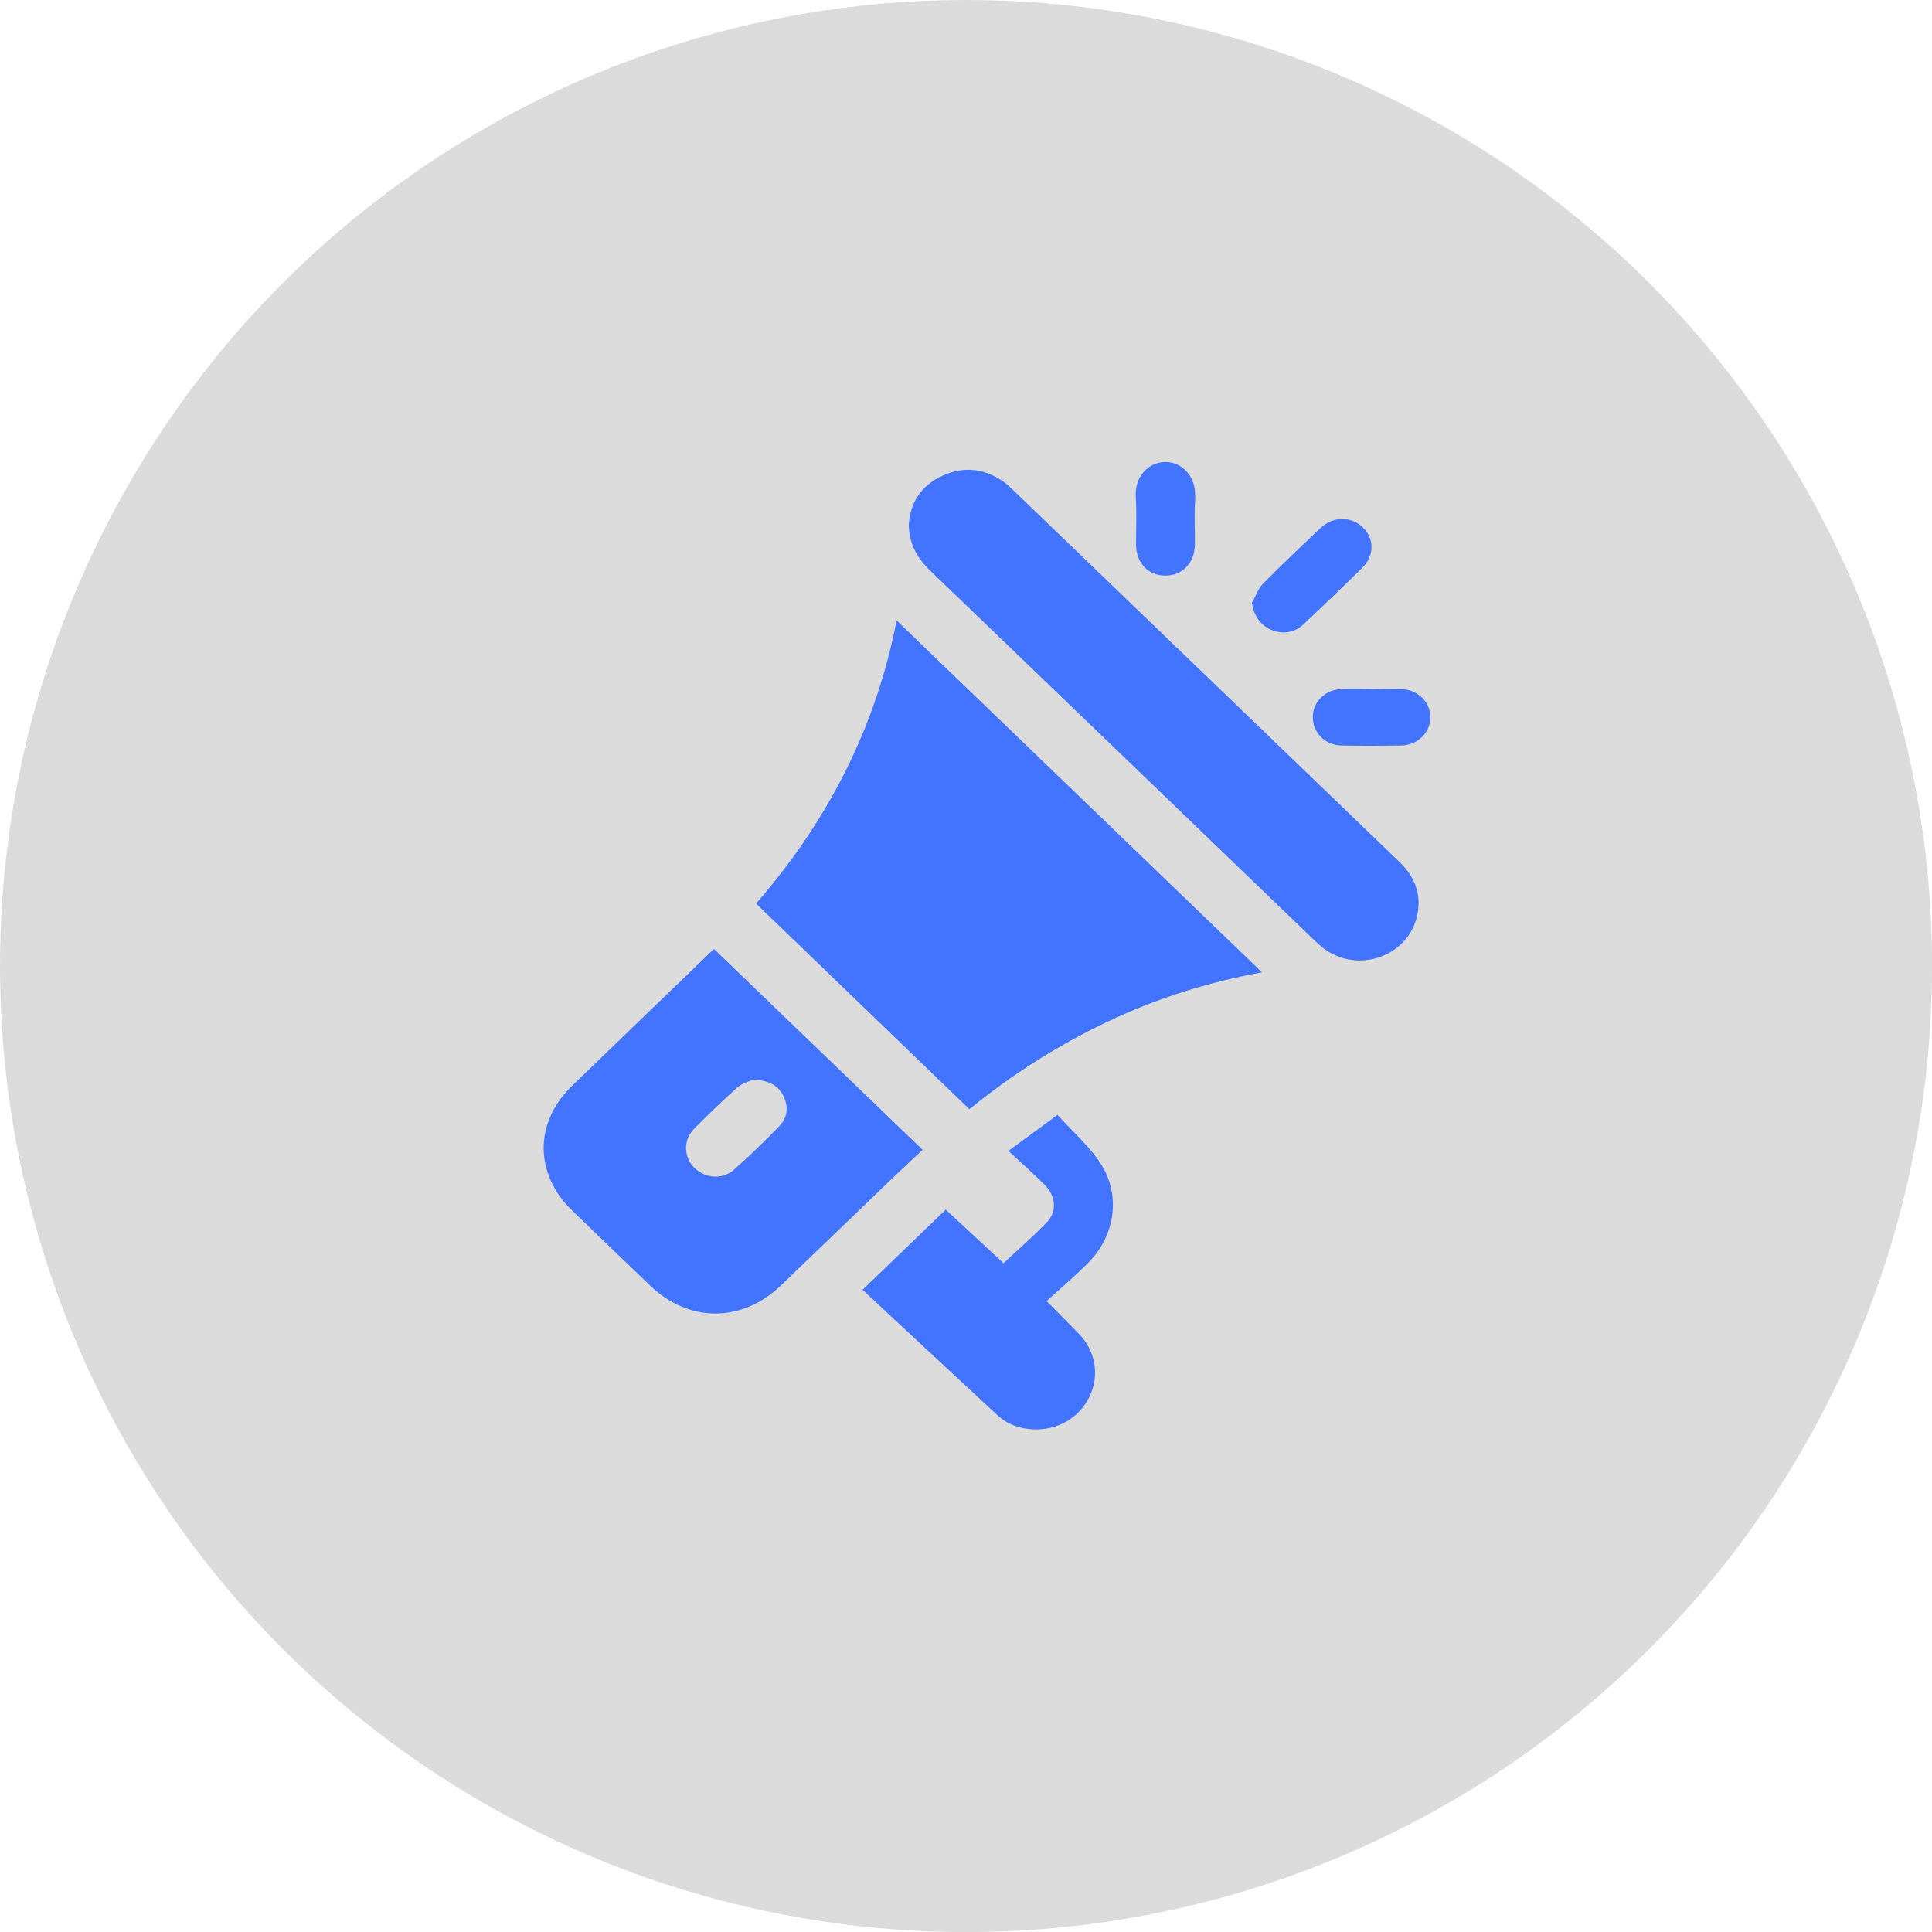 <svg xmlns="http://www.w3.org/2000/svg" id="Capa_2" data-name="Capa 2" viewBox="0 0 293.55 293.55"><defs><style>      .cls-1 {        fill: #4374ff;      }      .cls-1, .cls-2 {        stroke-width: 0px;      }      .cls-2 {        fill: #dbdbdb;      }    </style></defs><g id="Capa_1-2" data-name="Capa 1"><circle class="cls-2" cx="146.78" cy="146.78" r="146.78"></circle><g><path class="cls-1" d="M179.91,71.27c1.32,1.17,1.81,2.77,1.68,4.77-.15,2.24-.01,4.49-.04,6.73-.03,2.75-1.92,4.7-4.51,4.69-2.61-.02-4.41-1.93-4.43-4.74-.01-2.29.12-4.59-.03-6.87-.14-2.02.4-3.58,1.79-4.7,1.63-1.31,3.98-1.27,5.54.12Z"></path><path class="cls-1" d="M136.24,94.28c18.54,17.85,36.97,35.6,55.51,53.46-8.21,1.48-16.11,3.99-23.62,7.57-7.56,3.6-14.52,8.07-20.84,13.22-10.79-10.4-21.55-20.78-32.41-31.24,10.8-12.41,18.2-26.7,21.35-43.01Z"></path><path class="cls-1" d="M140.18,174.71c-1.57,1.47-3.22,2.99-4.83,4.54-5.59,5.37-11.16,10.77-16.76,16.12-5.87,5.61-13.92,5.6-19.76.01-3.98-3.81-7.95-7.63-11.91-11.46-5.74-5.57-5.76-13.36-.02-18.92,7.21-6.99,14.45-13.94,21.58-20.81,10.55,10.15,21.03,20.24,31.71,30.52ZM114.48,164.04c-.52.24-1.66.5-2.41,1.16-2.3,2.04-4.51,4.18-6.66,6.37-1.62,1.65-1.52,4.27.08,5.86,1.63,1.63,4.3,1.85,6.06.28,2.37-2.11,4.65-4.32,6.85-6.59,1.25-1.29,1.44-2.9.66-4.54-.78-1.64-2.17-2.41-4.58-2.54Z"></path><path class="cls-1" d="M138.08,79.8c.17-3.25,1.76-5.99,5.13-7.52,3.36-1.53,6.57-1.07,9.51,1.09.31.23.6.5.88.77,19.68,18.94,39.35,37.88,59.03,56.82,2.33,2.25,3.38,4.9,2.71,8.08-1.32,6.27-9,9-14.23,5.06-.58-.44-1.11-.95-1.64-1.46-19.36-18.63-38.72-37.28-58.1-55.9-1.95-1.88-3.2-3.99-3.29-6.96Z"></path><path class="cls-1" d="M152.46,191.94c2.25-2.11,4.56-4.08,6.63-6.26,1.58-1.67,1.32-4-.41-5.71-1.7-1.68-3.49-3.27-5.46-5.1,2.54-1.86,4.88-3.58,7.46-5.47,2.23,2.45,4.69,4.62,6.44,7.22,3.2,4.75,2.41,10.95-1.64,15.11-2.06,2.12-4.36,4.03-6.46,5.96,1.79,1.81,3.33,3.36,4.85,4.91,2.59,2.64,3.23,6.31,1.69,9.57-1.52,3.2-4.81,5.16-8.49,5.01-2.11-.08-4.02-.76-5.54-2.17-6.88-6.36-13.72-12.76-20.47-19.04,4.2-4.05,8.37-8.07,12.64-12.18,2.82,2.62,5.81,5.39,8.76,8.13Z"></path><path class="cls-1" d="M190.23,91.58c.55-.98.91-2.12,1.68-2.9,2.83-2.88,5.78-5.66,8.72-8.44,1.92-1.81,4.62-1.83,6.41-.14,1.79,1.7,1.83,4.3-.06,6.17-2.91,2.88-5.87,5.71-8.85,8.52-1.4,1.32-3.1,1.65-4.95.92-1.66-.66-2.68-2.21-2.96-4.12Z"></path><path class="cls-1" d="M208.42,104.69c1.49,0,2.97-.04,4.46,0,2.52.07,4.46,1.97,4.46,4.29,0,2.32-1.94,4.25-4.45,4.29-3.02.05-6.05.06-9.07,0-2.52-.05-4.39-1.99-4.35-4.36.03-2.3,1.89-4.13,4.35-4.22,1.53-.05,3.07-.01,4.61-.01Z"></path></g></g></svg>